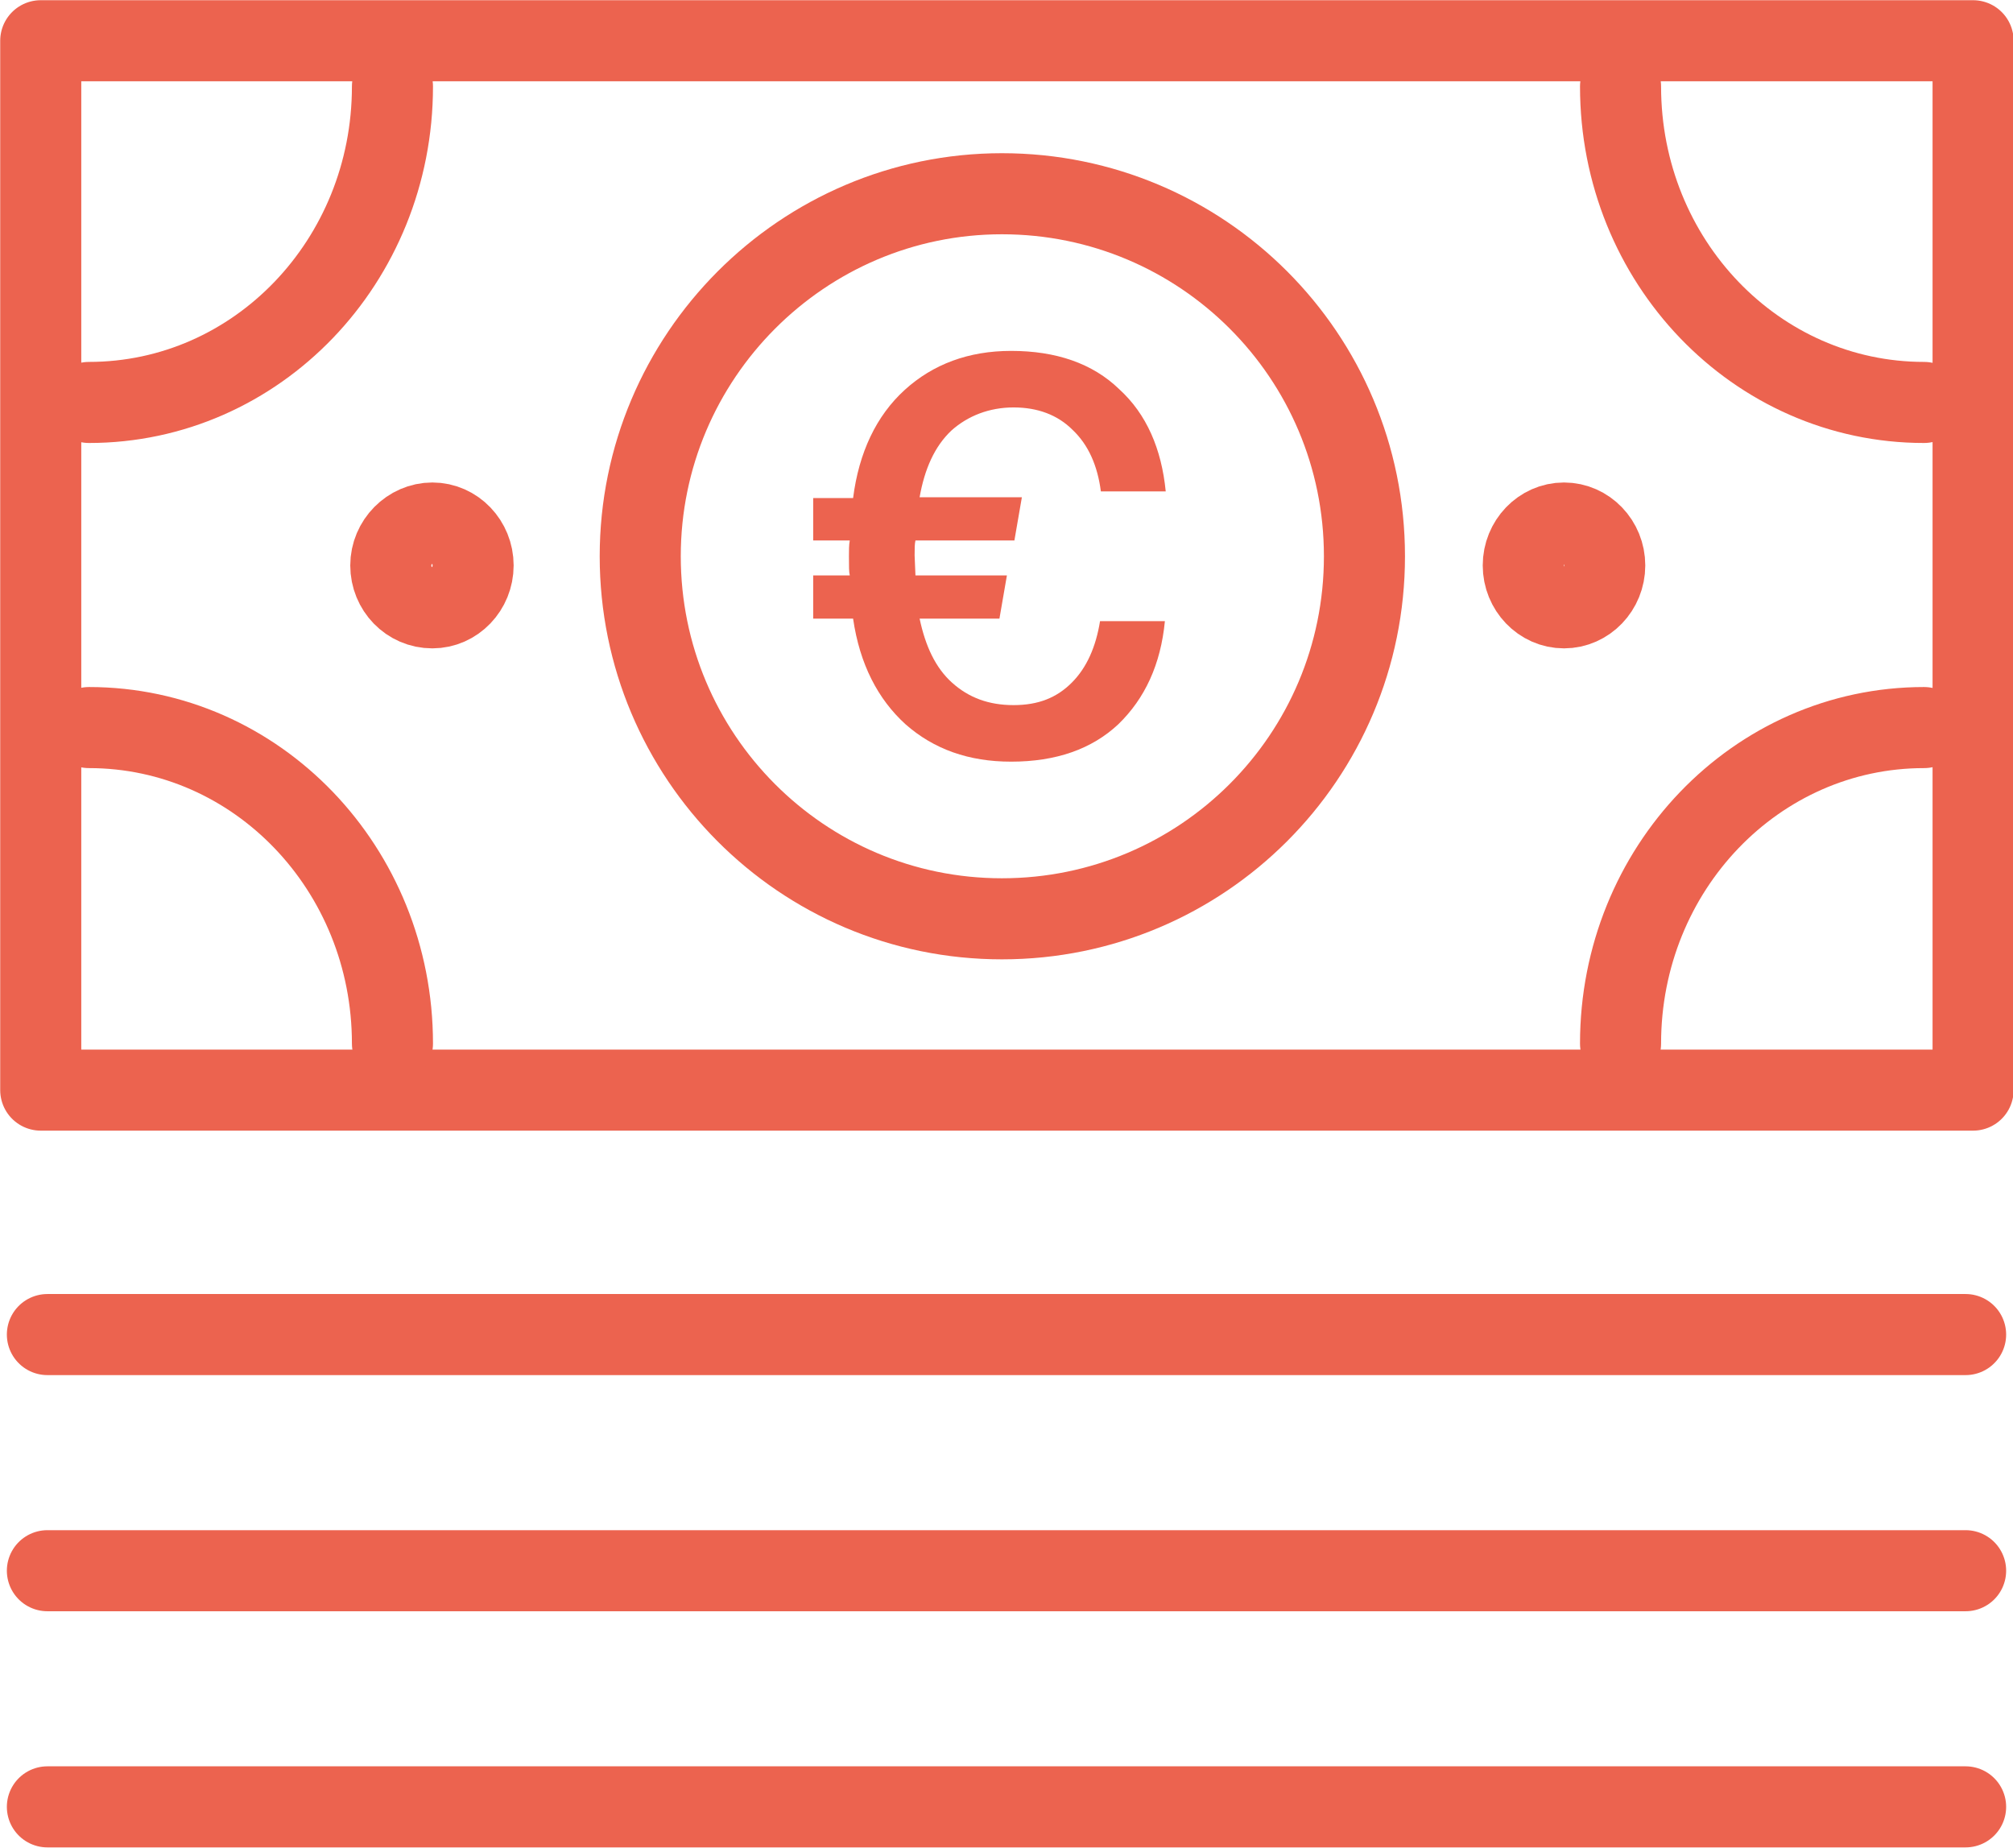 <svg xmlns="http://www.w3.org/2000/svg" xmlns:xlink="http://www.w3.org/1999/xlink" id="Layer_2_00000077320594731294208860000007281036262537328263_" x="0px" y="0px" viewBox="0 0 242.1 222.2" style="enable-background:new 0 0 242.1 222.2;" xml:space="preserve"><style type="text/css">	.st0{fill:none;stroke:#EC634F;stroke-width:9.75;stroke-linecap:round;stroke-linejoin:round;}	.st1{fill:#EC634F;}</style><path class="st0" d="M120.5,23.3c24.1,0,43.6,19.5,43.6,43.6s-19.5,43.6-43.6,43.6S77,90.9,77,66.9S96.5,23.3,120.5,23.3 C120.5,23.3,120.5,23.3,120.5,23.3z"></path><polygon class="st0" points="4.9,131.1 237.3,131.1 237.3,4.9 4.9,4.9 4.9,131.1 "></polygon><path class="st0" d="M47.2,125.5c0-21-16.3-38-36.5-38"></path><path class="st0" d="M194.9,125.5c0-21,16.3-38,36.5-38"></path><path class="st0" d="M47.2,10.4c0,21-16.3,38-36.5,38"></path><path class="st0" d="M194.9,10.4c0,21,16.3,38,36.5,38"></path><path class="st0" d="M52,73.1c2.7,0,4.9-2.3,4.9-5.1s-2.2-5.1-4.9-5.1S47,65.2,47,68S49.2,73.1,52,73.1L52,73.1z"></path><path class="st0" d="M188.1,73.1c2.7,0,4.9-2.3,4.9-5.1s-2.2-5.1-4.9-5.1s-4.9,2.3-4.9,5.1S185.4,73.1,188.1,73.1L188.1,73.1z"></path><line class="st0" x1="5.7" y1="160.5" x2="236.4" y2="160.5"></line><line class="st0" x1="5.7" y1="188.9" x2="236.4" y2="188.9"></line><line class="st0" x1="5.7" y1="217.3" x2="236.4" y2="217.3"></line><path class="st1" d="M97.8,74.4v-5.2h4.4c-0.1-0.4-0.1-1.1-0.1-2.3c0-0.7,0-1.4,0.1-1.9h-4.4v-5.1h4.8c0.7-5.5,2.8-9.9,6.2-13 c3.4-3.1,7.7-4.7,12.8-4.7c5.4,0,9.8,1.5,13,4.6c3.3,3,5.1,7.2,5.6,12.3h-7.8c-0.4-3.1-1.5-5.6-3.4-7.4c-1.8-1.8-4.2-2.7-7.1-2.7 s-5.5,1-7.5,2.8c-2,1.9-3.2,4.6-3.8,8h12.3L122,65h-11.9c-0.1,0.4-0.1,1-0.1,1.8l0.1,2.4h11l-0.9,5.2h-9.6c0.7,3.3,1.9,5.9,3.9,7.7 c2,1.8,4.4,2.7,7.4,2.7s5.2-0.9,7-2.7c1.8-1.8,2.9-4.3,3.4-7.4h7.8c-0.5,5.2-2.4,9.3-5.6,12.4c-3.2,3-7.5,4.5-12.9,4.5 c-5.1,0-9.3-1.5-12.7-4.5c-3.3-3-5.5-7.2-6.3-12.7L97.8,74.4L97.8,74.4z"></path></svg>